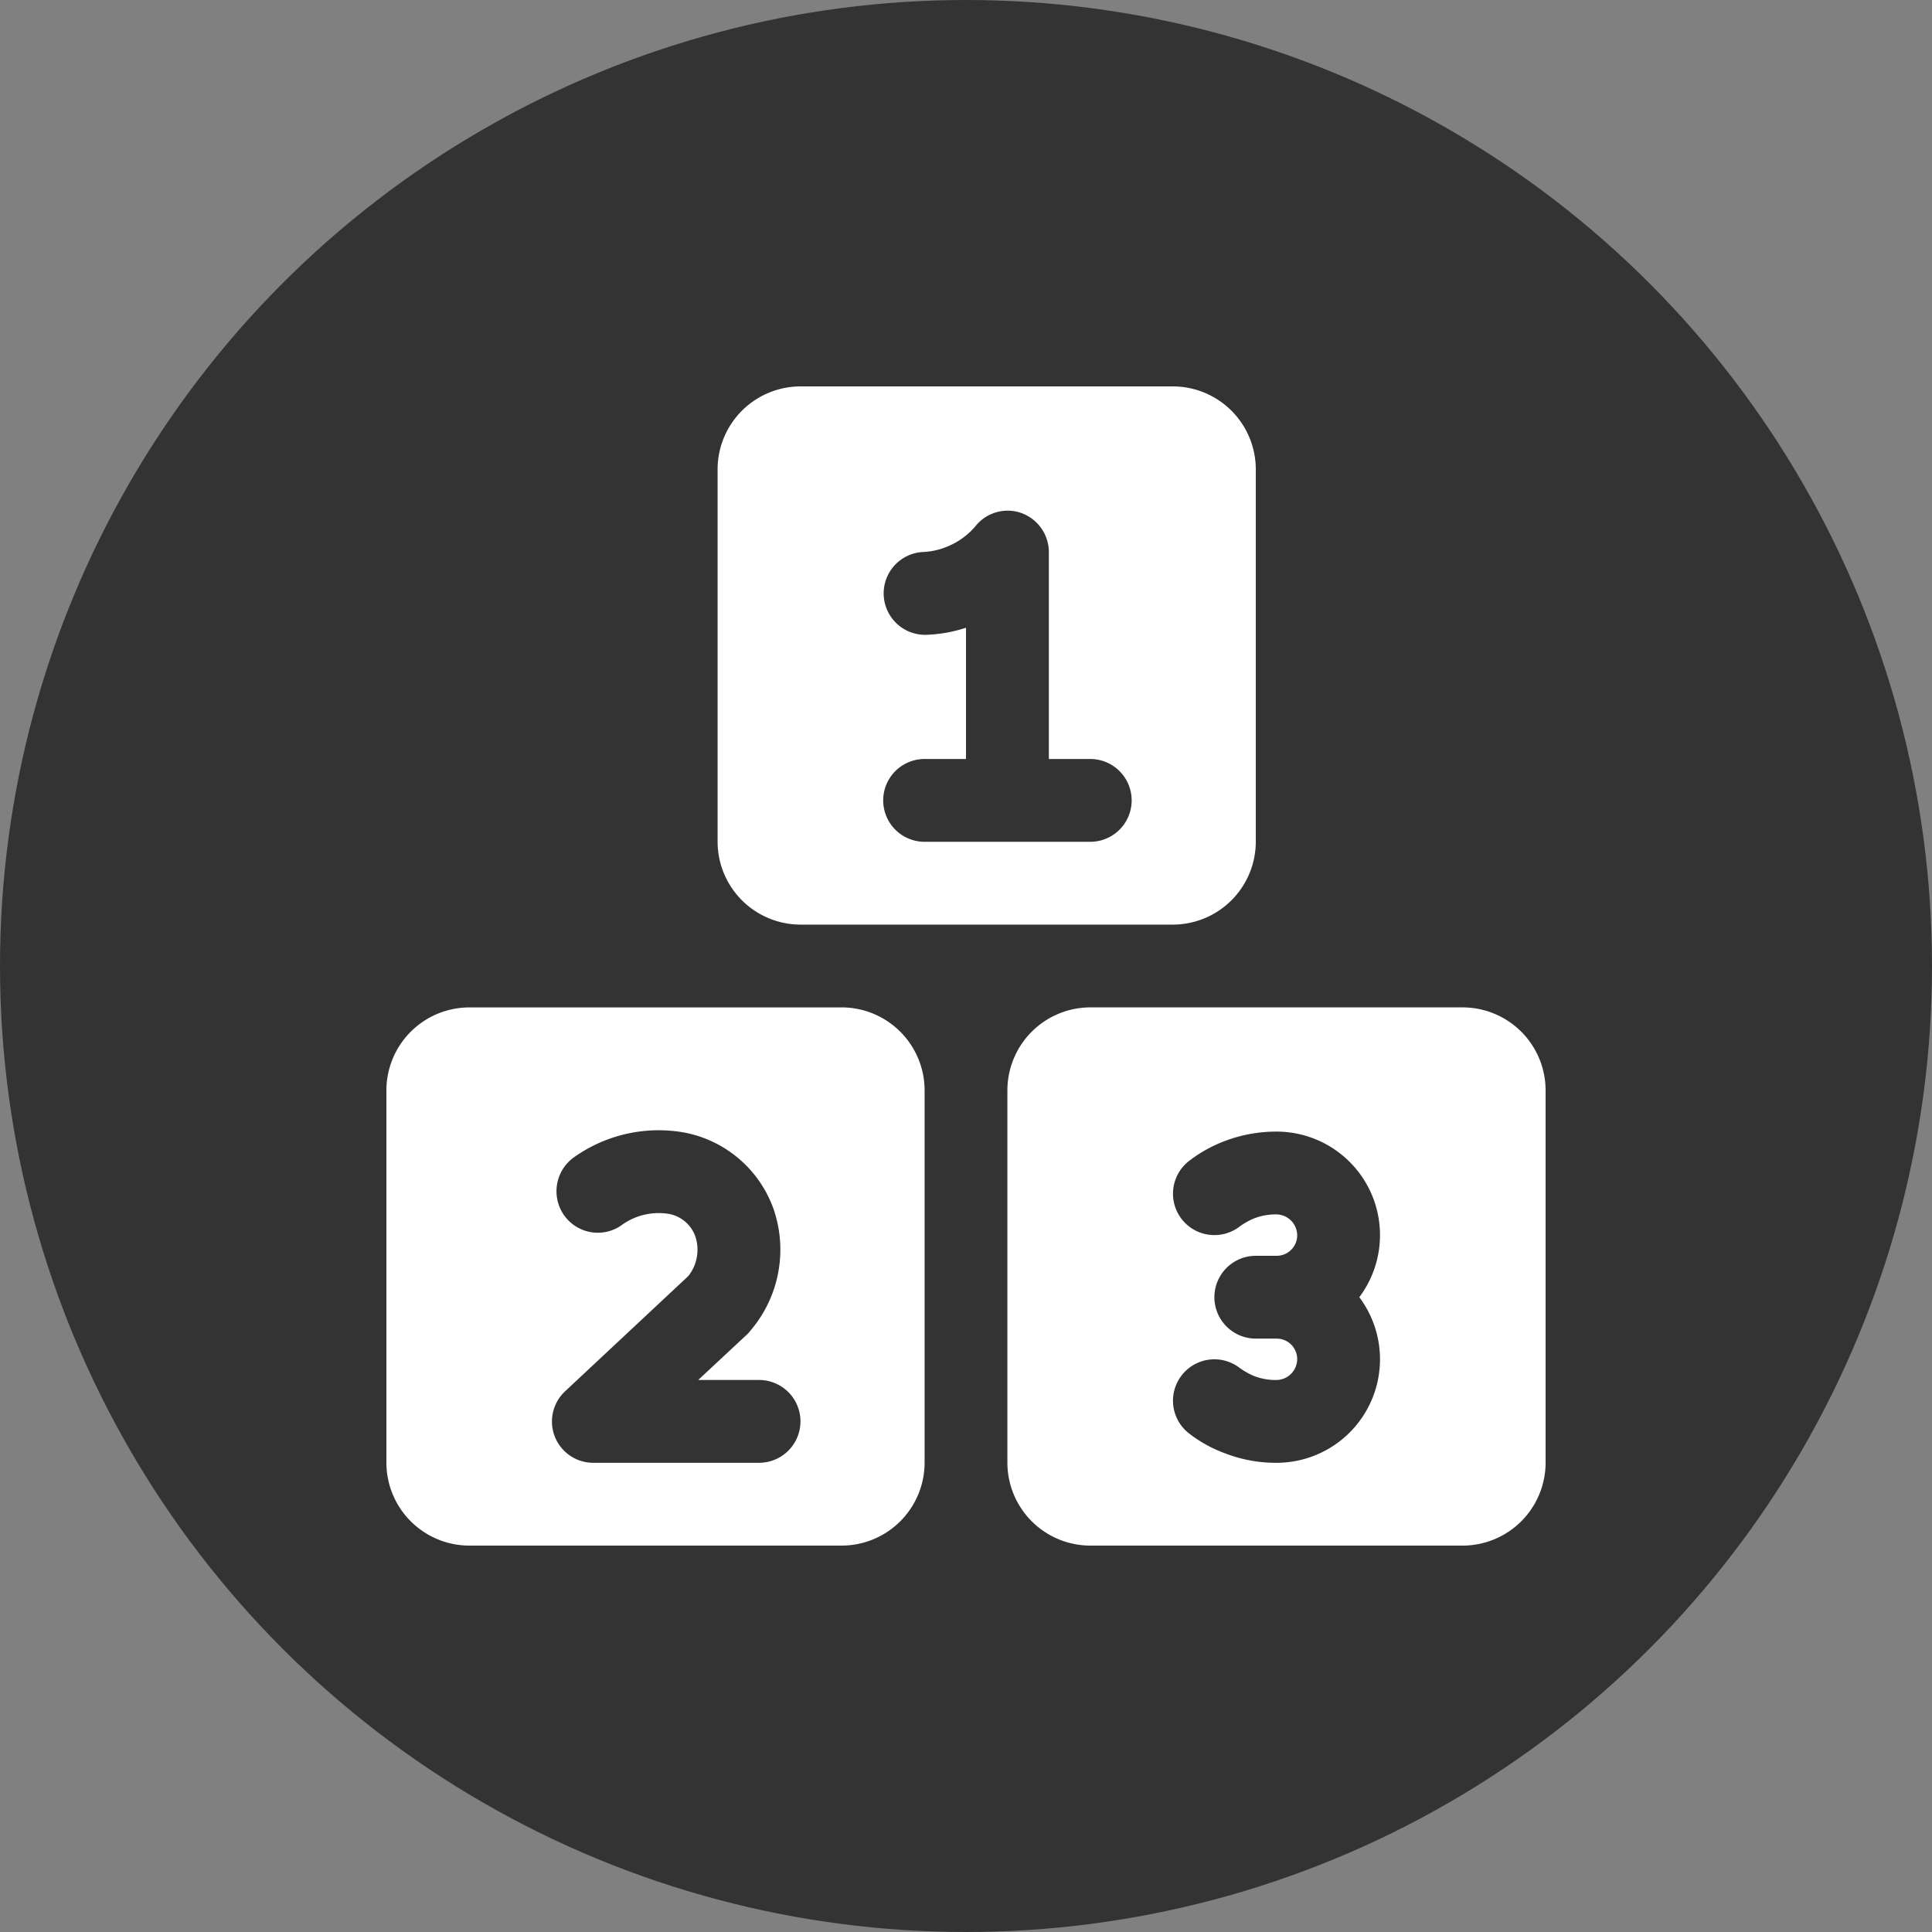 <svg xmlns="http://www.w3.org/2000/svg" width="80" height="80" viewBox="0 0 80 80"><rect x="0" y="0" width="80" height="80" fill="#808080" stroke="none"/><g transform="translate(-393 -2614)"><circle cx="40" cy="40" r="40" transform="translate(393 2614)" fill="#333"/><path d="M19.143,24.286H34.571A3.439,3.439,0,0,0,38,20.857V5.429A3.439,3.439,0,0,0,34.571,2H19.143a3.439,3.439,0,0,0-3.429,3.429V20.857A3.439,3.439,0,0,0,19.143,24.286Zm5.211-12a1.716,1.716,0,0,1-.137-3.429A2.933,2.933,0,0,0,25.3,8.6a2.988,2.988,0,0,0,1.1-.823,1.705,1.705,0,0,1,1.9-.531,1.725,1.725,0,0,1,1.131,1.611v8.571h1.714a1.714,1.714,0,0,1,0,3.429H24.286a1.714,1.714,0,0,1,0-3.429H26V11.994A5.926,5.926,0,0,1,24.354,12.286Zm-3.5,15.429H5.429A3.439,3.439,0,0,0,2,31.143V46.571A3.439,3.439,0,0,0,5.429,50H20.857a3.439,3.439,0,0,0,3.429-3.429V31.143A3.439,3.439,0,0,0,20.857,27.714ZM17.429,46.571H10.571a1.71,1.71,0,0,1-1.166-2.966L14.5,38.84a1.75,1.75,0,0,0,.291-1.646,1.439,1.439,0,0,0-1.08-.926,2.6,2.6,0,0,0-1.971.463,1.707,1.707,0,0,1-2.383-.411,1.727,1.727,0,0,1,.411-2.4,6.056,6.056,0,0,1,4.543-1.029,4.894,4.894,0,0,1,3.72,3.171,5.163,5.163,0,0,1-.96,5.04,1.109,1.109,0,0,1-.137.154l-2.023,1.886h2.52a1.714,1.714,0,1,1,0,3.429ZM46.571,27.714H31.143a3.439,3.439,0,0,0-3.429,3.429V46.571A3.439,3.439,0,0,0,31.143,50H46.571A3.439,3.439,0,0,0,50,46.571V31.143A3.439,3.439,0,0,0,46.571,27.714ZM43.143,42.286a4.287,4.287,0,0,1-4.286,4.286H38.84a5.828,5.828,0,0,1-2.16-.411,5.492,5.492,0,0,1-1.423-.789,1.714,1.714,0,1,1,2.057-2.743,3,3,0,0,0,.6.343,2.462,2.462,0,0,0,.926.171h.017a.871.871,0,0,0,.857-.857.849.849,0,0,0-.857-.857H38A1.714,1.714,0,1,1,38,38h.857a.849.849,0,0,0,.857-.857.871.871,0,0,0-.857-.857,2.488,2.488,0,0,0-.943.171,3,3,0,0,0-.6.343,1.714,1.714,0,1,1-2.057-2.743,5.683,5.683,0,0,1,1.406-.789,5.983,5.983,0,0,1,2.177-.411h.017a4.286,4.286,0,0,1,3.429,6.857,4.291,4.291,0,0,1,.857,2.571Z" transform="translate(407 2628)" fill="#fff"/></g></svg>